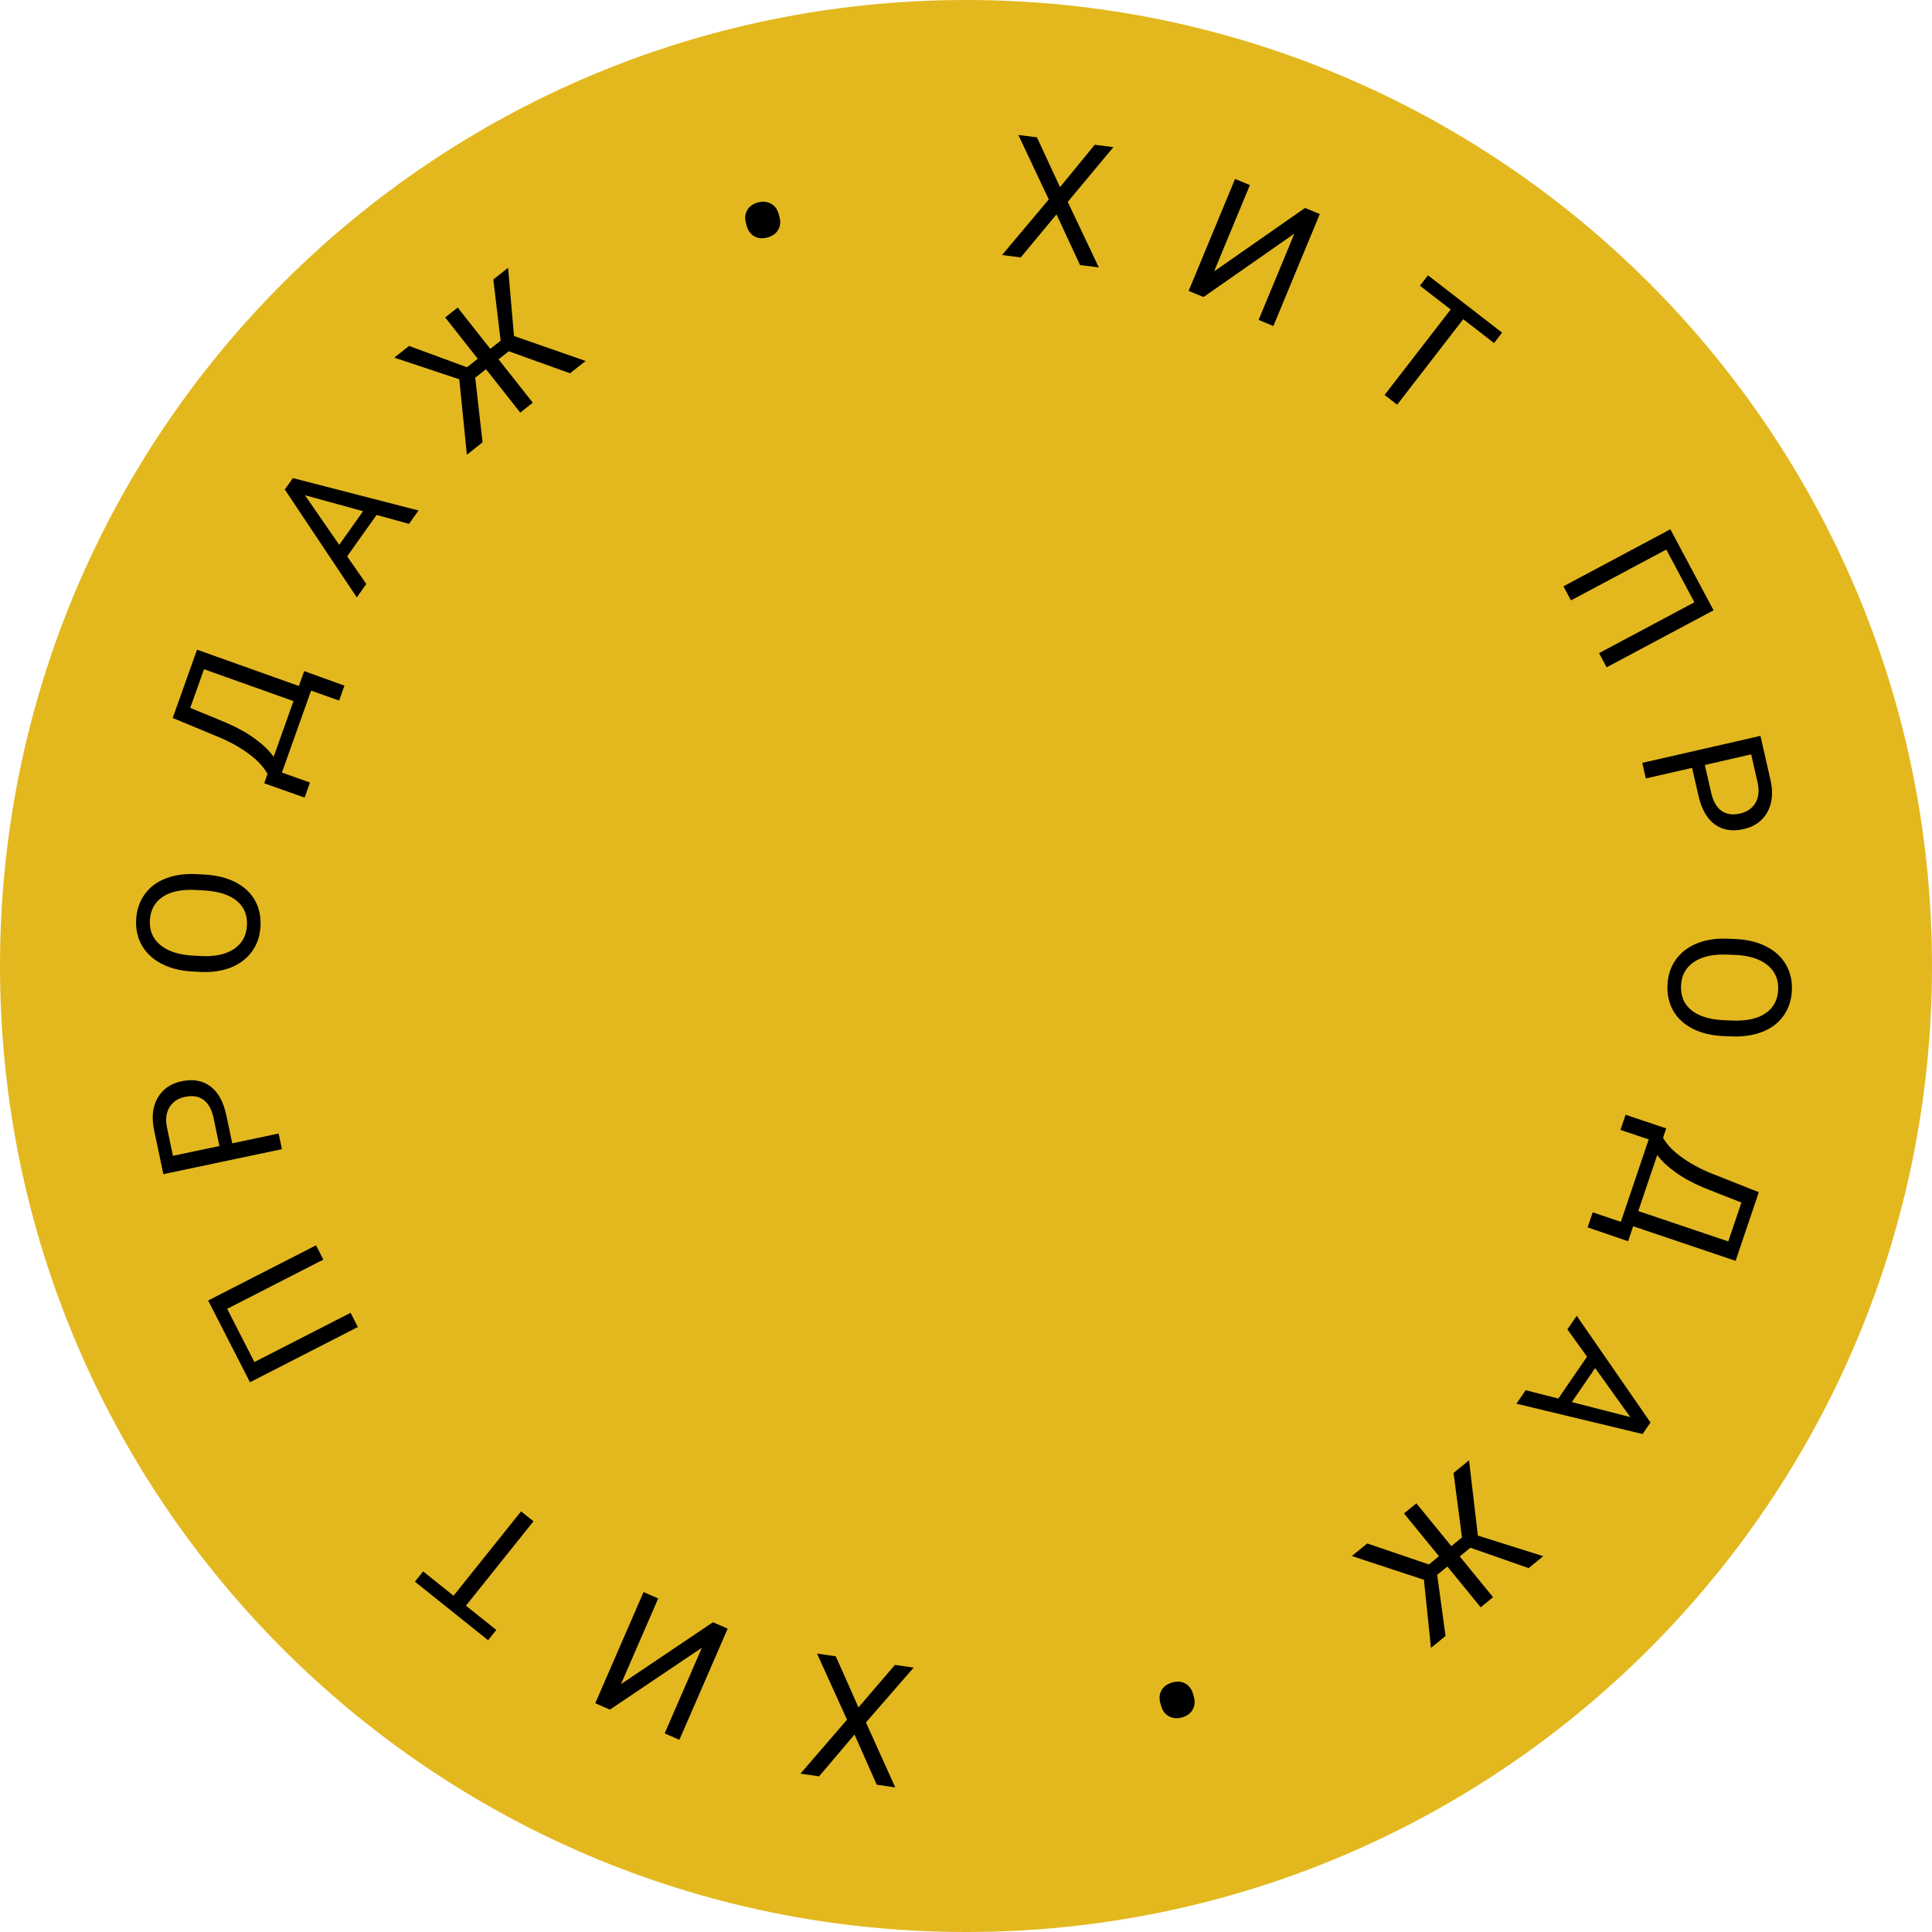 <?xml version="1.0" encoding="UTF-8"?> <svg xmlns="http://www.w3.org/2000/svg" width="136" height="136" viewBox="0 0 136 136" fill="none"> <path d="M68 136C105.555 136 136 105.555 136 68C136 30.445 105.555 0 68 0C30.445 0 0 30.445 0 68C0 105.555 30.445 136 68 136Z" fill="#E3B81F"></path> <path d="M60.153 122.102L57.658 125.043L56.348 124.852L59.624 121.054L57.512 116.4L58.834 116.593L60.431 120.188L62.998 117.198L64.314 117.39L60.958 121.248L63.022 125.823L61.717 125.633L60.153 122.102Z" fill="black"></path> <path d="M42.934 120.346L41.902 119.898L45.301 112.073L46.333 112.521L43.714 118.551L50.187 114.195L51.224 114.646L47.825 122.471L46.788 122.02L49.407 115.99L42.934 120.346Z" fill="black"></path> <path d="M29.786 110.615L31.926 112.329L36.68 106.392L37.553 107.091L32.8 113.029L34.936 114.739L34.357 115.461L29.207 111.338L29.786 110.615Z" fill="black"></path> <path d="M22.246 87.661L22.762 88.668L15.992 92.133L17.909 95.878L24.679 92.412L25.191 93.414L17.597 97.301L14.652 91.548L22.246 87.661Z" fill="black"></path> <path d="M16.348 80.481L19.616 79.792L19.848 80.893L11.5 82.653L10.851 79.574C10.659 78.661 10.741 77.897 11.098 77.283C11.455 76.665 12.018 76.275 12.786 76.112C13.596 75.942 14.275 76.064 14.822 76.48C15.364 76.892 15.734 77.571 15.933 78.515L16.348 80.481ZM15.448 80.671L15.031 78.693C14.907 78.105 14.674 77.683 14.333 77.427C13.988 77.172 13.553 77.1 13.03 77.211C12.533 77.316 12.168 77.556 11.936 77.933C11.704 78.309 11.64 78.771 11.744 79.32L12.174 81.361L15.448 80.671Z" fill="black"></path> <path d="M14.432 61.565C15.267 61.613 15.988 61.795 16.596 62.112C17.2 62.429 17.651 62.854 17.949 63.387C18.247 63.921 18.376 64.531 18.336 65.217C18.298 65.888 18.1 66.474 17.742 66.973C17.381 67.473 16.888 67.849 16.263 68.103C15.634 68.352 14.918 68.458 14.114 68.419L13.5 68.384C12.681 68.337 11.966 68.153 11.354 67.832C10.743 67.511 10.286 67.082 9.985 66.544C9.679 66.002 9.546 65.396 9.585 64.725C9.624 64.043 9.824 63.452 10.185 62.952C10.543 62.449 11.044 62.074 11.688 61.83C12.328 61.585 13.064 61.486 13.894 61.534L14.432 61.565ZM13.818 62.651C12.808 62.593 12.022 62.751 11.461 63.126C10.896 63.5 10.592 64.052 10.55 64.781C10.509 65.491 10.748 66.066 11.266 66.507C11.781 66.943 12.518 67.195 13.476 67.262L14.102 67.298C15.081 67.354 15.863 67.194 16.448 66.817C17.03 66.435 17.341 65.884 17.383 65.162C17.425 64.437 17.194 63.86 16.69 63.432C16.183 63.004 15.436 62.756 14.45 62.687L13.818 62.651Z" fill="black"></path> <path d="M24.246 48.263L23.87 49.317L21.9 48.614L19.844 54.382L21.82 55.086L21.442 56.146L18.598 55.138L18.832 54.481C18.565 53.996 18.14 53.536 17.558 53.1C16.973 52.659 16.297 52.273 15.532 51.943L12.156 50.54L13.87 45.733L21.04 48.289L21.413 47.24L24.246 48.263ZM19.263 53.273L20.66 49.354L14.362 47.109L13.392 49.83L15.713 50.788C16.62 51.165 17.363 51.569 17.944 52C18.525 52.427 18.965 52.851 19.263 53.273Z" fill="black"></path> <path d="M26.507 36.25L24.437 39.164L25.787 41.108L25.116 42.054L20.047 34.458L20.617 33.655L29.462 35.935L28.794 36.876L26.507 36.25ZM23.879 38.351L25.559 35.986L21.464 34.86L23.879 38.351Z" fill="black"></path> <path d="M35.812 24.727L35.095 25.293L37.505 28.347L36.623 29.044L34.212 25.99L33.453 26.589L33.969 31.139L32.865 32.01L32.33 26.699L27.754 25.175L28.798 24.351L32.872 25.853L33.631 25.254L31.337 22.347L32.22 21.65L34.514 24.557L35.241 23.983L34.726 19.672L35.766 18.851L36.181 23.652L41.226 25.41L40.127 26.277L35.812 24.727Z" fill="black"></path> <path d="M52.503 15.679C52.417 15.35 52.451 15.052 52.603 14.787C52.76 14.52 53.012 14.341 53.36 14.25C53.703 14.16 54.01 14.191 54.28 14.342C54.549 14.49 54.729 14.74 54.821 15.091L54.876 15.301C54.962 15.63 54.928 15.925 54.774 16.188C54.62 16.45 54.366 16.627 54.011 16.72C53.659 16.812 53.351 16.782 53.085 16.629C52.822 16.472 52.647 16.227 52.56 15.894L52.503 15.679Z" fill="black"></path> <path d="M74.617 13.172L77.062 10.19L78.375 10.359L75.163 14.211L77.352 18.829L76.027 18.658L74.371 15.09L71.854 18.122L70.535 17.953L73.826 14.04L71.686 9.5L72.994 9.667L74.617 13.172Z" fill="black"></path> <path d="M91.865 14.639L92.904 15.07L89.637 22.951L88.597 22.52L91.115 16.447L84.717 20.911L83.672 20.477L86.94 12.597L87.984 13.03L85.466 19.103L91.865 14.639Z" fill="black"></path> <path d="M105.172 24.149L103.003 22.471L98.35 28.487L97.465 27.802L102.118 21.786L99.954 20.112L100.52 19.38L105.739 23.417L105.172 24.149Z" fill="black"></path> <path d="M113.095 46.974L112.563 45.976L119.274 42.397L117.295 38.685L110.584 42.264L110.055 41.271L117.582 37.257L120.623 42.96L113.095 46.974Z" fill="black"></path> <path d="M119.112 54.053L115.856 54.797L115.605 53.7L123.923 51.801L124.623 54.868C124.831 55.778 124.761 56.544 124.414 57.164C124.068 57.788 123.512 58.187 122.747 58.362C121.939 58.547 121.259 58.435 120.705 58.029C120.156 57.626 119.774 56.953 119.56 56.013L119.112 54.053ZM120.009 53.849L120.459 55.819C120.593 56.406 120.833 56.824 121.178 57.074C121.527 57.322 121.963 57.387 122.485 57.268C122.98 57.155 123.34 56.908 123.566 56.528C123.792 56.148 123.848 55.684 123.735 55.137L123.271 53.104L120.009 53.849Z" fill="black"></path> <path d="M121.343 72.935C120.508 72.901 119.784 72.731 119.171 72.424C118.562 72.118 118.104 71.7 117.797 71.172C117.49 70.643 117.351 70.035 117.379 69.349C117.406 68.677 117.594 68.089 117.943 67.583C118.296 67.078 118.783 66.693 119.404 66.429C120.028 66.169 120.742 66.051 121.547 66.076L122.162 66.101C122.981 66.135 123.699 66.307 124.316 66.617C124.933 66.928 125.397 67.35 125.707 67.882C126.021 68.419 126.165 69.023 126.138 69.694C126.11 70.377 125.919 70.971 125.566 71.477C125.217 71.987 124.723 72.369 124.083 72.624C123.447 72.88 122.713 72.991 121.882 72.957L121.343 72.935ZM121.939 71.839C122.95 71.88 123.733 71.709 124.288 71.325C124.847 70.941 125.142 70.385 125.172 69.655C125.201 68.944 124.952 68.373 124.426 67.941C123.904 67.513 123.163 67.274 122.204 67.223L121.577 67.198C120.598 67.158 119.818 67.331 119.24 67.718C118.665 68.109 118.362 68.665 118.333 69.388C118.303 70.114 118.544 70.686 119.055 71.106C119.569 71.526 120.32 71.761 121.307 71.814L121.939 71.839Z" fill="black"></path> <path d="M111.758 86.4L112.116 85.34L114.098 86.009L116.057 80.208L114.07 79.537L114.43 78.471L117.29 79.431L117.067 80.092C117.342 80.572 117.774 81.025 118.364 81.451C118.957 81.882 119.638 82.257 120.409 82.575L123.808 83.921L122.175 88.756L114.963 86.32L114.607 87.375L111.758 86.4ZM116.657 81.307L115.325 85.249L121.659 87.388L122.584 84.651L120.247 83.732C119.334 83.37 118.584 82.979 117.997 82.558C117.408 82.14 116.961 81.724 116.657 81.307Z" fill="black"></path> <path d="M109.695 98.448L111.716 95.5L110.333 93.579L110.989 92.622L116.184 100.133L115.628 100.945L106.746 98.813L107.398 97.861L109.695 98.448ZM112.288 96.304L110.648 98.696L114.761 99.754L112.288 96.304Z" fill="black"></path> <path d="M100.585 110.126L101.293 109.548L98.831 106.535L99.703 105.823L102.164 108.836L102.913 108.225L102.321 103.684L103.41 102.795L104.034 108.096L108.635 109.543L107.605 110.384L103.506 108.951L102.757 109.562L105.1 112.43L104.229 113.142L101.886 110.274L101.169 110.86L101.756 115.162L100.73 116L100.235 111.207L95.16 109.534L96.245 108.648L100.585 110.126Z" fill="black"></path> <path d="M84.043 119.452C84.134 119.78 84.106 120.078 83.958 120.346C83.806 120.615 83.557 120.799 83.211 120.895C82.868 120.991 82.561 120.965 82.289 120.818C82.017 120.675 81.833 120.428 81.735 120.078L81.677 119.869C81.586 119.542 81.615 119.246 81.764 118.981C81.913 118.717 82.164 118.535 82.518 118.436C82.868 118.338 83.177 118.364 83.446 118.512C83.711 118.665 83.89 118.907 83.983 119.238L84.043 119.452Z" fill="black"></path> </svg> 
